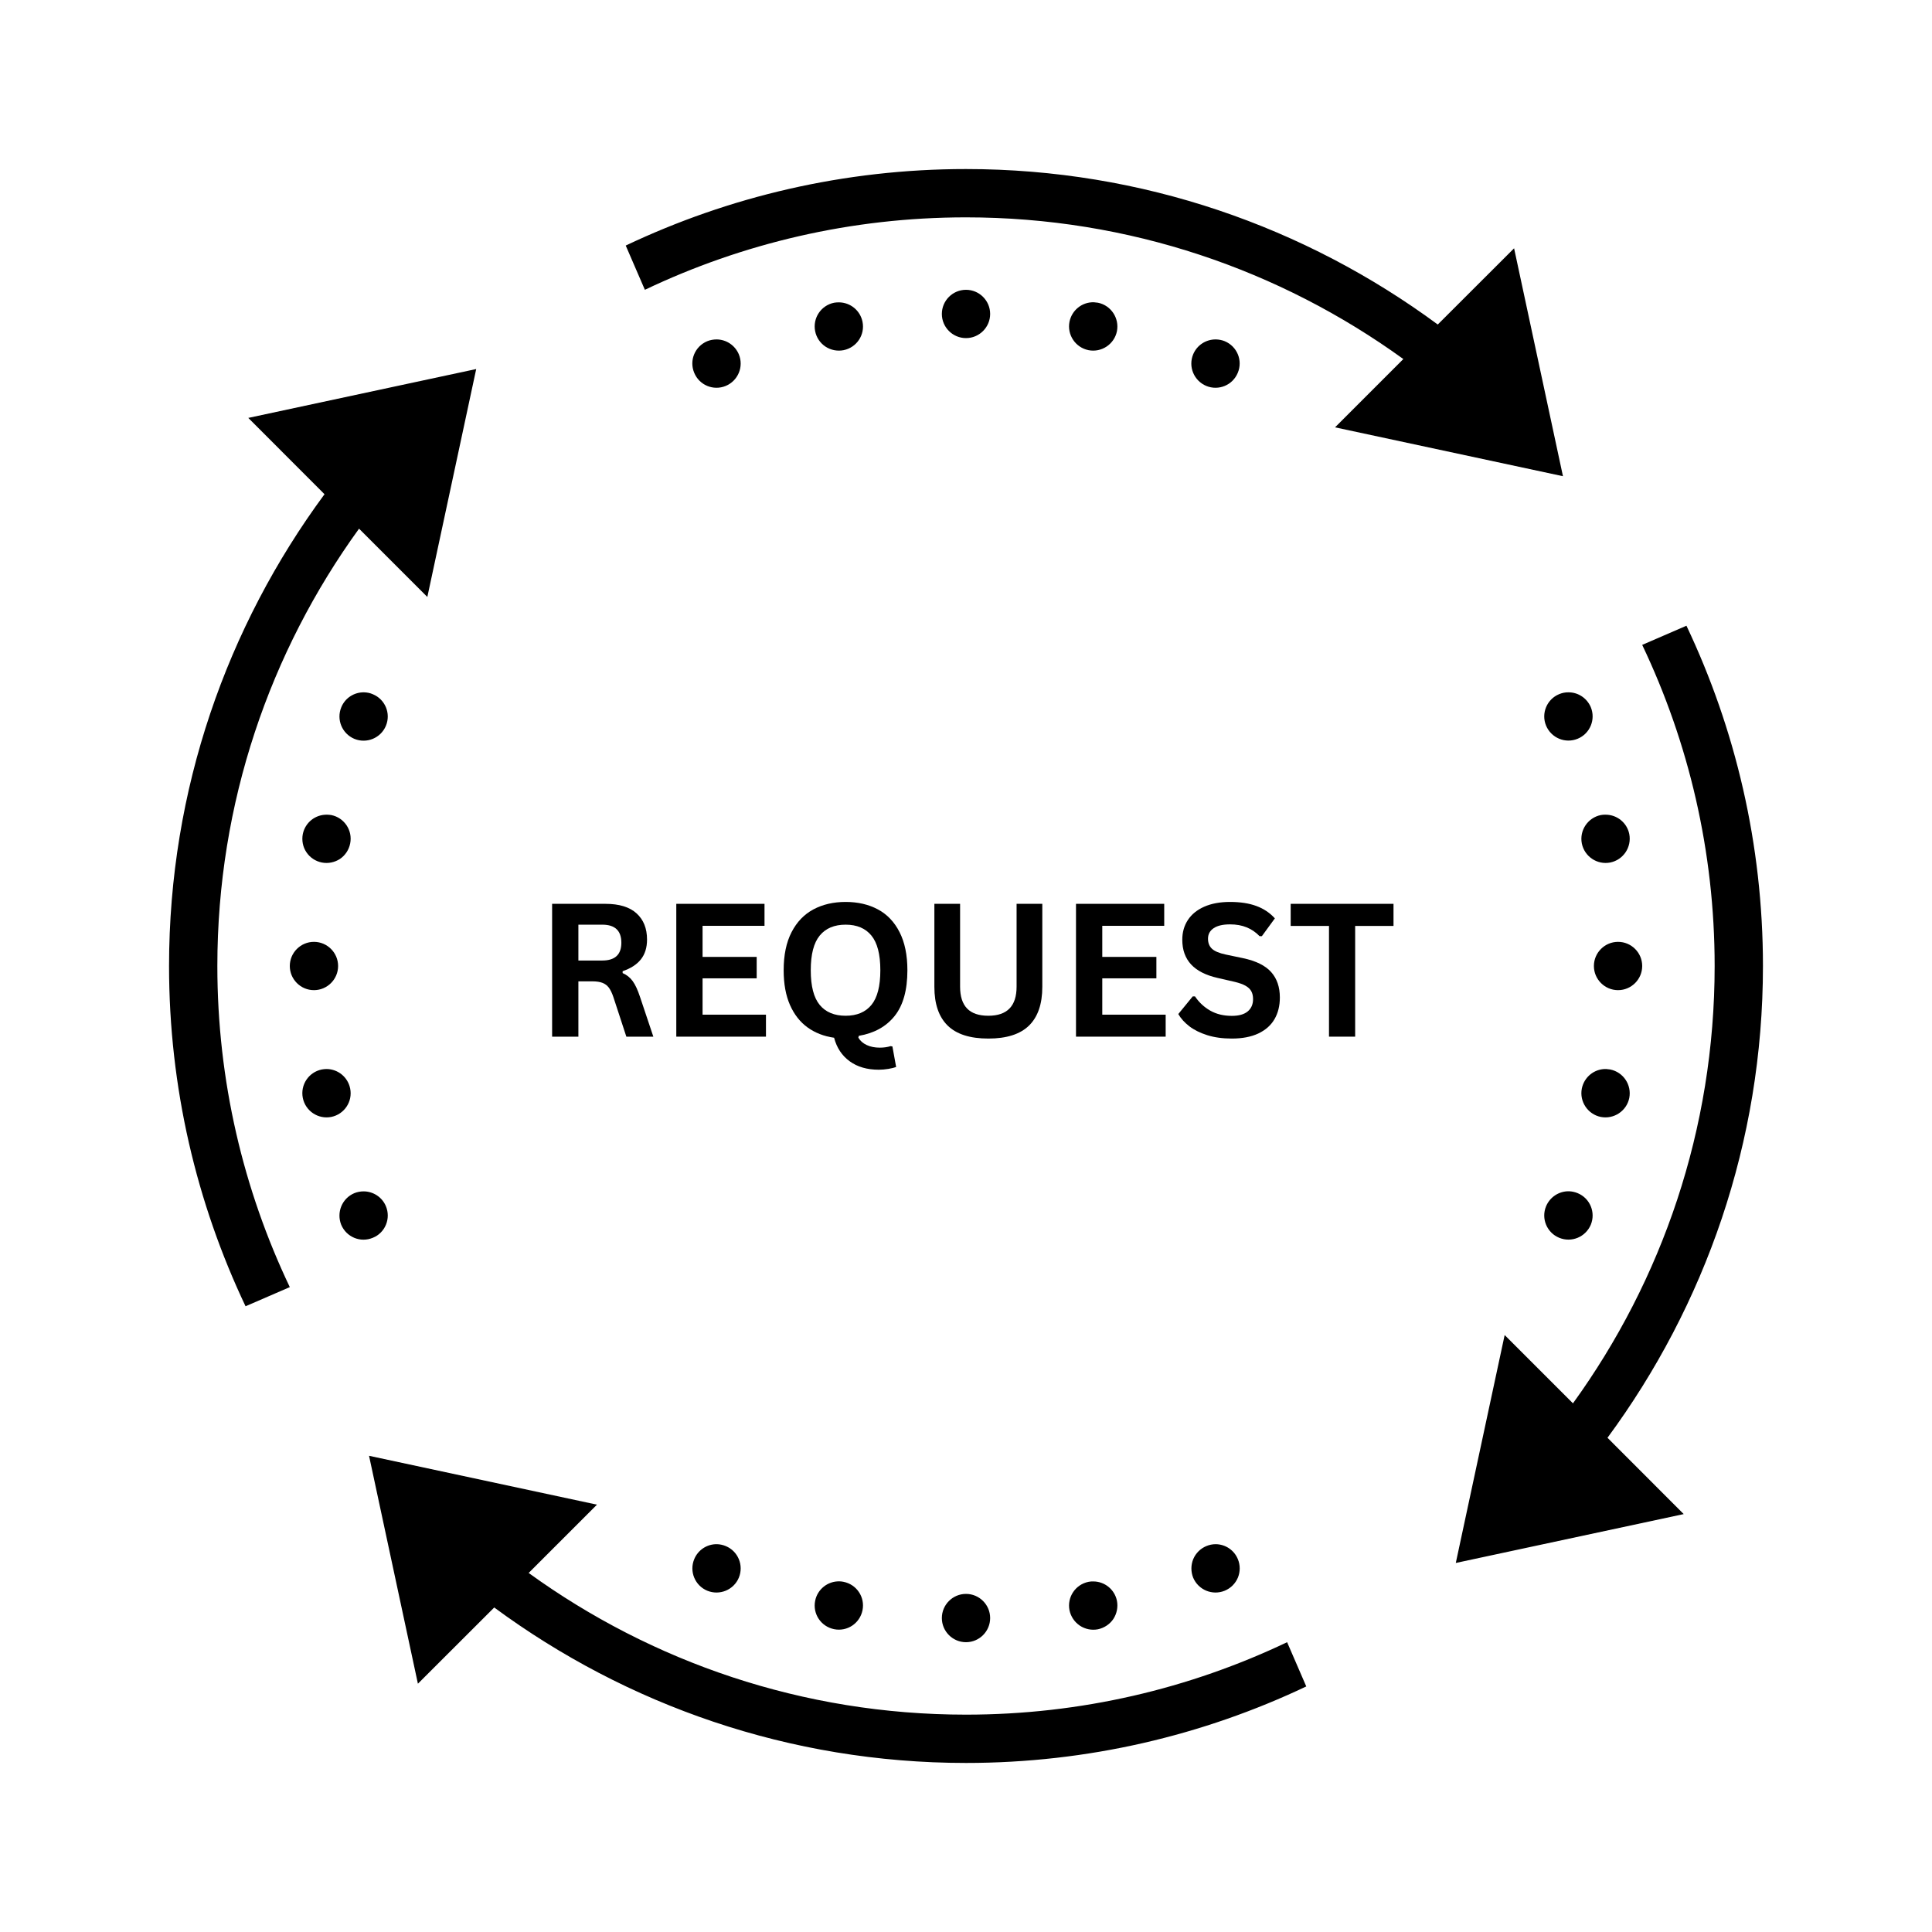 <svg xmlns="http://www.w3.org/2000/svg" xmlns:xlink="http://www.w3.org/1999/xlink" width="1080" zoomAndPan="magnify" viewBox="0 0 810 810" height="1080" preserveAspectRatio="xMidYMid meet" version="1.0"><defs><g/></defs><path fill="#000000" d="M 405 70.875 C 353.98 70.875 305.609 82.426 262.34 102.949 L 270.367 121.5 C 311.227 102.043 356.867 91.125 405 91.125 C 473.422 91.125 536.742 113.195 588.355 150.531 L 559.723 179.164 L 655.277 199.652 L 634.789 104.098 L 602.793 136.055 C 547.383 95.199 479 70.875 405 70.875 Z M 405 121.5 C 399.422 121.5 394.875 126.047 394.875 131.625 C 394.875 137.203 399.422 141.75 405 141.75 C 410.578 141.75 415.125 137.203 415.125 131.625 C 415.125 126.047 410.578 121.5 405 121.5 Z M 458.59 126.723 C 453.648 126.602 449.375 130.043 448.387 134.906 C 447.32 140.367 450.879 145.707 456.375 146.812 C 461.836 147.879 467.172 144.32 468.281 138.863 C 469.348 133.367 465.789 128.027 460.332 126.918 C 459.738 126.84 459.184 126.762 458.59 126.723 Z M 351.727 126.762 C 351.051 126.762 350.379 126.801 349.707 126.918 C 344.211 128.027 340.652 133.367 341.758 138.863 C 342.273 141.473 343.816 143.809 346.07 145.309 C 348.285 146.773 351.012 147.328 353.664 146.812 C 359.16 145.707 362.719 140.406 361.613 134.906 C 360.664 130.203 356.551 126.801 351.727 126.762 Z M 300.469 142.305 C 299.121 142.305 297.777 142.543 296.512 143.055 C 291.332 145.23 288.879 151.125 291.055 156.305 C 293.191 161.484 299.082 163.938 304.266 161.801 C 309.445 159.629 311.898 153.734 309.762 148.555 C 308.18 144.797 304.539 142.344 300.469 142.305 Z M 509.848 142.305 C 505.656 142.227 501.859 144.676 500.238 148.555 C 498.102 153.734 500.555 159.629 505.734 161.801 C 510.918 163.938 516.809 161.484 518.945 156.305 C 521.121 151.125 518.668 145.23 513.488 143.055 C 512.34 142.582 511.074 142.344 509.848 142.305 Z M 199.652 154.723 L 104.098 175.211 L 136.055 207.207 C 95.199 262.617 70.875 331 70.875 405 C 70.875 456.02 82.422 504.391 102.949 547.66 L 121.5 539.629 C 102.039 498.773 91.125 453.133 91.125 405 C 91.125 336.578 113.195 273.258 150.531 221.645 L 179.164 250.277 Z M 707.051 262.34 L 688.5 270.371 C 707.957 311.227 718.875 356.867 718.875 405 C 718.875 473.422 696.805 536.742 659.469 588.355 L 630.836 559.723 L 610.348 655.277 L 705.902 634.789 L 673.945 602.793 C 714.801 547.383 739.125 479 739.125 405 C 739.125 353.98 727.574 305.609 707.051 262.34 Z M 657.648 290.262 C 656.305 290.223 654.961 290.5 653.695 291.016 C 648.516 293.152 646.062 299.082 648.199 304.227 C 650.371 309.406 656.266 311.859 661.445 309.723 C 666.629 307.586 669.082 301.652 666.945 296.473 C 665.363 292.754 661.723 290.262 657.648 290.262 Z M 152.664 290.262 C 148.473 290.184 144.676 292.637 143.094 296.512 C 140.957 301.695 143.41 307.586 148.551 309.762 C 153.734 311.898 159.668 309.445 161.801 304.266 C 163.938 299.082 161.484 293.191 156.305 291.055 C 155.156 290.539 153.93 290.305 152.664 290.262 Z M 673.152 341.562 C 672.48 341.52 671.809 341.602 671.137 341.719 C 665.68 342.828 662.121 348.164 663.188 353.625 C 664.293 359.121 669.633 362.68 675.094 361.613 C 680.59 360.504 684.148 355.168 683.082 349.668 C 682.133 344.961 677.98 341.562 673.152 341.562 Z M 137.16 341.562 C 132.219 341.441 127.945 344.844 126.957 349.668 C 126.445 352.32 126.957 355.086 128.461 357.301 C 129.965 359.555 132.297 361.098 134.945 361.613 C 137.559 362.129 140.285 361.574 142.539 360.109 C 144.754 358.605 146.297 356.273 146.812 353.625 C 147.918 348.164 144.359 342.828 138.902 341.719 C 138.309 341.641 137.754 341.562 137.16 341.562 Z M 131.625 394.875 C 126.047 394.875 121.5 399.422 121.5 405 C 121.5 410.578 126.047 415.125 131.625 415.125 C 137.203 415.125 141.75 410.578 141.75 405 C 141.75 399.422 137.203 394.875 131.625 394.875 Z M 678.375 394.875 C 672.797 394.875 668.25 399.422 668.25 405 C 668.25 410.578 672.797 415.125 678.375 415.125 C 683.953 415.125 688.5 410.578 688.5 405 C 688.5 399.422 683.953 394.875 678.375 394.875 Z M 136.926 448.188 C 136.254 448.188 135.578 448.27 134.906 448.387 C 129.41 449.496 125.852 454.832 126.957 460.332 C 128.066 465.789 133.363 469.348 138.863 468.281 C 144.359 467.172 147.918 461.836 146.812 456.375 C 145.863 451.629 141.75 448.23 136.926 448.188 Z M 673.391 448.188 C 668.449 448.07 664.176 451.512 663.188 456.375 C 662.121 461.836 665.68 467.172 671.137 468.281 C 676.633 469.348 681.973 465.789 683.082 460.332 C 684.148 454.832 680.59 449.496 675.094 448.387 C 674.539 448.309 673.984 448.23 673.391 448.188 Z M 657.809 499.445 C 653.617 499.367 649.82 501.859 648.199 505.734 C 646.062 510.879 648.516 516.809 653.695 518.945 C 658.875 521.082 664.77 518.629 666.945 513.488 C 669.082 508.305 666.629 502.375 661.445 500.238 C 660.301 499.762 659.035 499.488 657.809 499.445 Z M 152.508 499.488 C 151.164 499.488 149.816 499.723 148.551 500.238 C 146.102 501.266 144.121 503.242 143.094 505.734 C 142.066 508.227 142.066 510.996 143.055 513.488 C 145.23 518.668 151.125 521.121 156.305 518.945 C 158.797 517.957 160.773 515.98 161.801 513.488 C 162.832 510.996 162.832 508.227 161.801 505.734 C 160.258 501.977 156.582 499.527 152.508 499.488 Z M 154.723 610.348 L 175.211 705.902 L 207.207 673.945 C 262.617 714.801 331 739.125 405 739.125 C 456.02 739.125 504.391 727.574 547.66 707.051 L 539.629 688.5 C 498.773 707.957 453.133 718.875 405 718.875 C 336.578 718.875 273.258 696.805 221.641 659.469 L 250.277 630.836 Z M 300.625 647.406 C 296.434 647.328 292.637 649.82 291.055 653.695 C 288.918 658.836 291.371 664.77 296.512 666.906 C 301.691 669.039 307.625 666.59 309.762 661.445 C 311.898 656.266 309.445 650.332 304.266 648.199 C 303.117 647.723 301.891 647.445 300.625 647.406 Z M 509.691 647.406 C 508.348 647.406 507 647.684 505.773 648.199 C 503.285 649.227 501.305 651.203 500.277 653.656 C 499.25 656.148 499.25 658.957 500.238 661.445 C 502.414 666.59 508.305 669.039 513.488 666.906 C 515.98 665.875 517.957 663.898 518.984 661.445 C 520.012 658.957 520.012 656.148 518.984 653.695 C 517.441 649.898 513.766 647.445 509.691 647.406 Z M 351.961 662.988 C 347.02 662.871 342.707 666.312 341.758 671.137 C 340.652 676.633 344.211 681.934 349.707 683.043 C 355.207 684.148 360.504 680.59 361.613 675.094 C 362.719 669.594 359.16 664.293 353.664 663.188 C 353.109 663.07 352.516 662.988 351.961 662.988 Z M 458.355 663.027 C 457.68 662.988 457.008 663.07 456.375 663.188 C 450.879 664.293 447.32 669.594 448.387 675.094 C 448.941 677.742 450.484 680.035 452.699 681.539 C 454.953 683.043 457.68 683.594 460.332 683.082 C 462.941 682.527 465.273 680.984 466.777 678.77 C 468.242 676.516 468.797 673.785 468.281 671.137 C 467.332 666.43 463.18 663.027 458.355 663.027 Z M 405 668.25 C 399.422 668.25 394.875 672.797 394.875 678.375 C 394.875 683.953 399.422 688.5 405 688.5 C 410.578 688.5 415.125 683.953 415.125 678.375 C 415.125 672.797 410.578 668.25 405 668.25 Z M 405 668.25 " fill-opacity="1" fill-rule="nonzero"/><g fill="#000000" fill-opacity="1"><g transform="translate(224.242, 434.625)"><g><path d="M 7.234 0 L 7.234 -55.688 L 29.594 -55.688 C 35.352 -55.688 39.695 -54.359 42.625 -51.703 C 45.562 -49.047 47.031 -45.383 47.031 -40.719 C 47.031 -37.344 46.172 -34.57 44.453 -32.406 C 42.742 -30.25 40.191 -28.598 36.797 -27.453 L 36.797 -26.656 C 38.547 -25.895 39.957 -24.766 41.031 -23.266 C 42.113 -21.773 43.141 -19.555 44.109 -16.609 L 49.672 0 L 38.359 0 L 32.906 -16.641 C 32.344 -18.316 31.711 -19.617 31.016 -20.547 C 30.316 -21.473 29.426 -22.145 28.344 -22.562 C 27.27 -22.977 25.867 -23.188 24.141 -23.188 L 18.25 -23.188 L 18.25 0 Z M 28.266 -31.922 C 33.598 -31.922 36.266 -34.406 36.266 -39.375 C 36.266 -44.426 33.598 -46.953 28.266 -46.953 L 18.25 -46.953 L 18.25 -31.922 Z M 28.266 -31.922 "/></g></g><g transform="translate(276.305, 434.625)"><g><path d="M 18.25 -24.453 L 18.25 -9.219 L 44.828 -9.219 L 44.828 0 L 7.234 0 L 7.234 -55.688 L 44.219 -55.688 L 44.219 -46.469 L 18.25 -46.469 L 18.25 -33.438 L 40.938 -33.438 L 40.938 -24.453 Z M 18.25 -24.453 "/></g></g><g transform="translate(324.18, 434.625)"><g><path d="M 44.25 13.859 C 39.352 13.859 35.285 12.676 32.047 10.312 C 28.805 7.957 26.629 4.672 25.516 0.453 C 21.273 -0.148 17.57 -1.586 14.406 -3.859 C 11.25 -6.141 8.785 -9.285 7.016 -13.297 C 5.254 -17.305 4.375 -22.156 4.375 -27.844 C 4.375 -34.219 5.477 -39.539 7.688 -43.812 C 9.895 -48.094 12.945 -51.273 16.844 -53.359 C 20.75 -55.441 25.254 -56.484 30.359 -56.484 C 35.461 -56.484 39.957 -55.445 43.844 -53.375 C 47.727 -51.312 50.766 -48.133 52.953 -43.844 C 55.148 -39.551 56.25 -34.219 56.25 -27.844 C 56.25 -19.508 54.461 -13.113 50.891 -8.656 C 47.328 -4.207 42.32 -1.438 35.875 -0.344 L 35.688 0.422 C 36.477 1.766 37.648 2.797 39.203 3.516 C 40.766 4.242 42.586 4.609 44.672 4.609 C 46.348 4.609 47.859 4.395 49.203 3.969 L 49.969 4.109 L 51.531 12.719 C 50.719 13.02 49.625 13.285 48.25 13.516 C 46.883 13.742 45.551 13.859 44.25 13.859 Z M 30.359 -8.766 C 35.078 -8.766 38.68 -10.281 41.172 -13.312 C 43.66 -16.344 44.906 -21.188 44.906 -27.844 C 44.906 -34.488 43.66 -39.332 41.172 -42.375 C 38.68 -45.426 35.078 -46.953 30.359 -46.953 C 25.609 -46.953 21.984 -45.426 19.484 -42.375 C 16.984 -39.332 15.734 -34.488 15.734 -27.844 C 15.734 -21.188 16.984 -16.344 19.484 -13.312 C 21.984 -10.281 25.609 -8.766 30.359 -8.766 Z M 30.359 -8.766 "/></g></g><g transform="translate(384.85, 434.625)"><g><path d="M 29.516 0.797 C 21.848 0.797 16.16 -1.02 12.453 -4.656 C 8.742 -8.301 6.891 -13.707 6.891 -20.875 L 6.891 -55.688 L 17.672 -55.688 L 17.672 -20.953 C 17.672 -16.891 18.645 -13.844 20.594 -11.812 C 22.551 -9.781 25.523 -8.766 29.516 -8.766 C 37.41 -8.766 41.359 -12.828 41.359 -20.953 L 41.359 -55.688 L 52.141 -55.688 L 52.141 -20.875 C 52.141 -13.707 50.285 -8.301 46.578 -4.656 C 42.867 -1.02 37.18 0.797 29.516 0.797 Z M 29.516 0.797 "/></g></g><g transform="translate(443.884, 434.625)"><g><path d="M 18.25 -24.453 L 18.25 -9.219 L 44.828 -9.219 L 44.828 0 L 7.234 0 L 7.234 -55.688 L 44.219 -55.688 L 44.219 -46.469 L 18.25 -46.469 L 18.25 -33.438 L 40.938 -33.438 L 40.938 -24.453 Z M 18.25 -24.453 "/></g></g><g transform="translate(491.758, 434.625)"><g><path d="M 24.688 0.797 C 20.82 0.797 17.383 0.32 14.375 -0.625 C 11.363 -1.582 8.852 -2.832 6.844 -4.375 C 4.844 -5.926 3.312 -7.629 2.25 -9.484 L 8.297 -16.875 L 9.25 -16.875 C 10.926 -14.383 13.051 -12.398 15.625 -10.922 C 18.207 -9.453 21.227 -8.719 24.688 -8.719 C 27.625 -8.719 29.844 -9.336 31.344 -10.578 C 32.844 -11.828 33.594 -13.547 33.594 -15.734 C 33.594 -17.047 33.348 -18.145 32.859 -19.031 C 32.379 -19.926 31.582 -20.691 30.469 -21.328 C 29.352 -21.961 27.844 -22.508 25.938 -22.969 L 18.781 -24.609 C 13.781 -25.742 10.051 -27.641 7.594 -30.297 C 5.145 -32.953 3.922 -36.398 3.922 -40.641 C 3.922 -43.785 4.707 -46.551 6.281 -48.938 C 7.852 -51.32 10.145 -53.176 13.156 -54.5 C 16.164 -55.82 19.766 -56.484 23.953 -56.484 C 28.242 -56.484 31.922 -55.914 34.984 -54.781 C 38.047 -53.656 40.629 -51.926 42.734 -49.594 L 37.281 -42.125 L 36.328 -42.125 C 34.754 -43.77 32.953 -45.004 30.922 -45.828 C 28.891 -46.66 26.566 -47.078 23.953 -47.078 C 20.93 -47.078 18.633 -46.539 17.062 -45.469 C 15.488 -44.406 14.703 -42.938 14.703 -41.062 C 14.703 -39.301 15.254 -37.898 16.359 -36.859 C 17.461 -35.828 19.375 -35.02 22.094 -34.438 L 29.406 -32.906 C 34.812 -31.758 38.734 -29.82 41.172 -27.094 C 43.609 -24.363 44.828 -20.805 44.828 -16.422 C 44.828 -12.941 44.078 -9.91 42.578 -7.328 C 41.078 -4.754 38.816 -2.754 35.797 -1.328 C 32.773 0.086 29.07 0.797 24.688 0.797 Z M 24.688 0.797 "/></g></g><g transform="translate(539.594, 434.625)"><g><path d="M 44.641 -55.688 L 44.641 -46.422 L 28.562 -46.422 L 28.562 0 L 17.594 0 L 17.594 -46.422 L 1.531 -46.422 L 1.531 -55.688 Z M 44.641 -55.688 "/></g></g></g></svg>